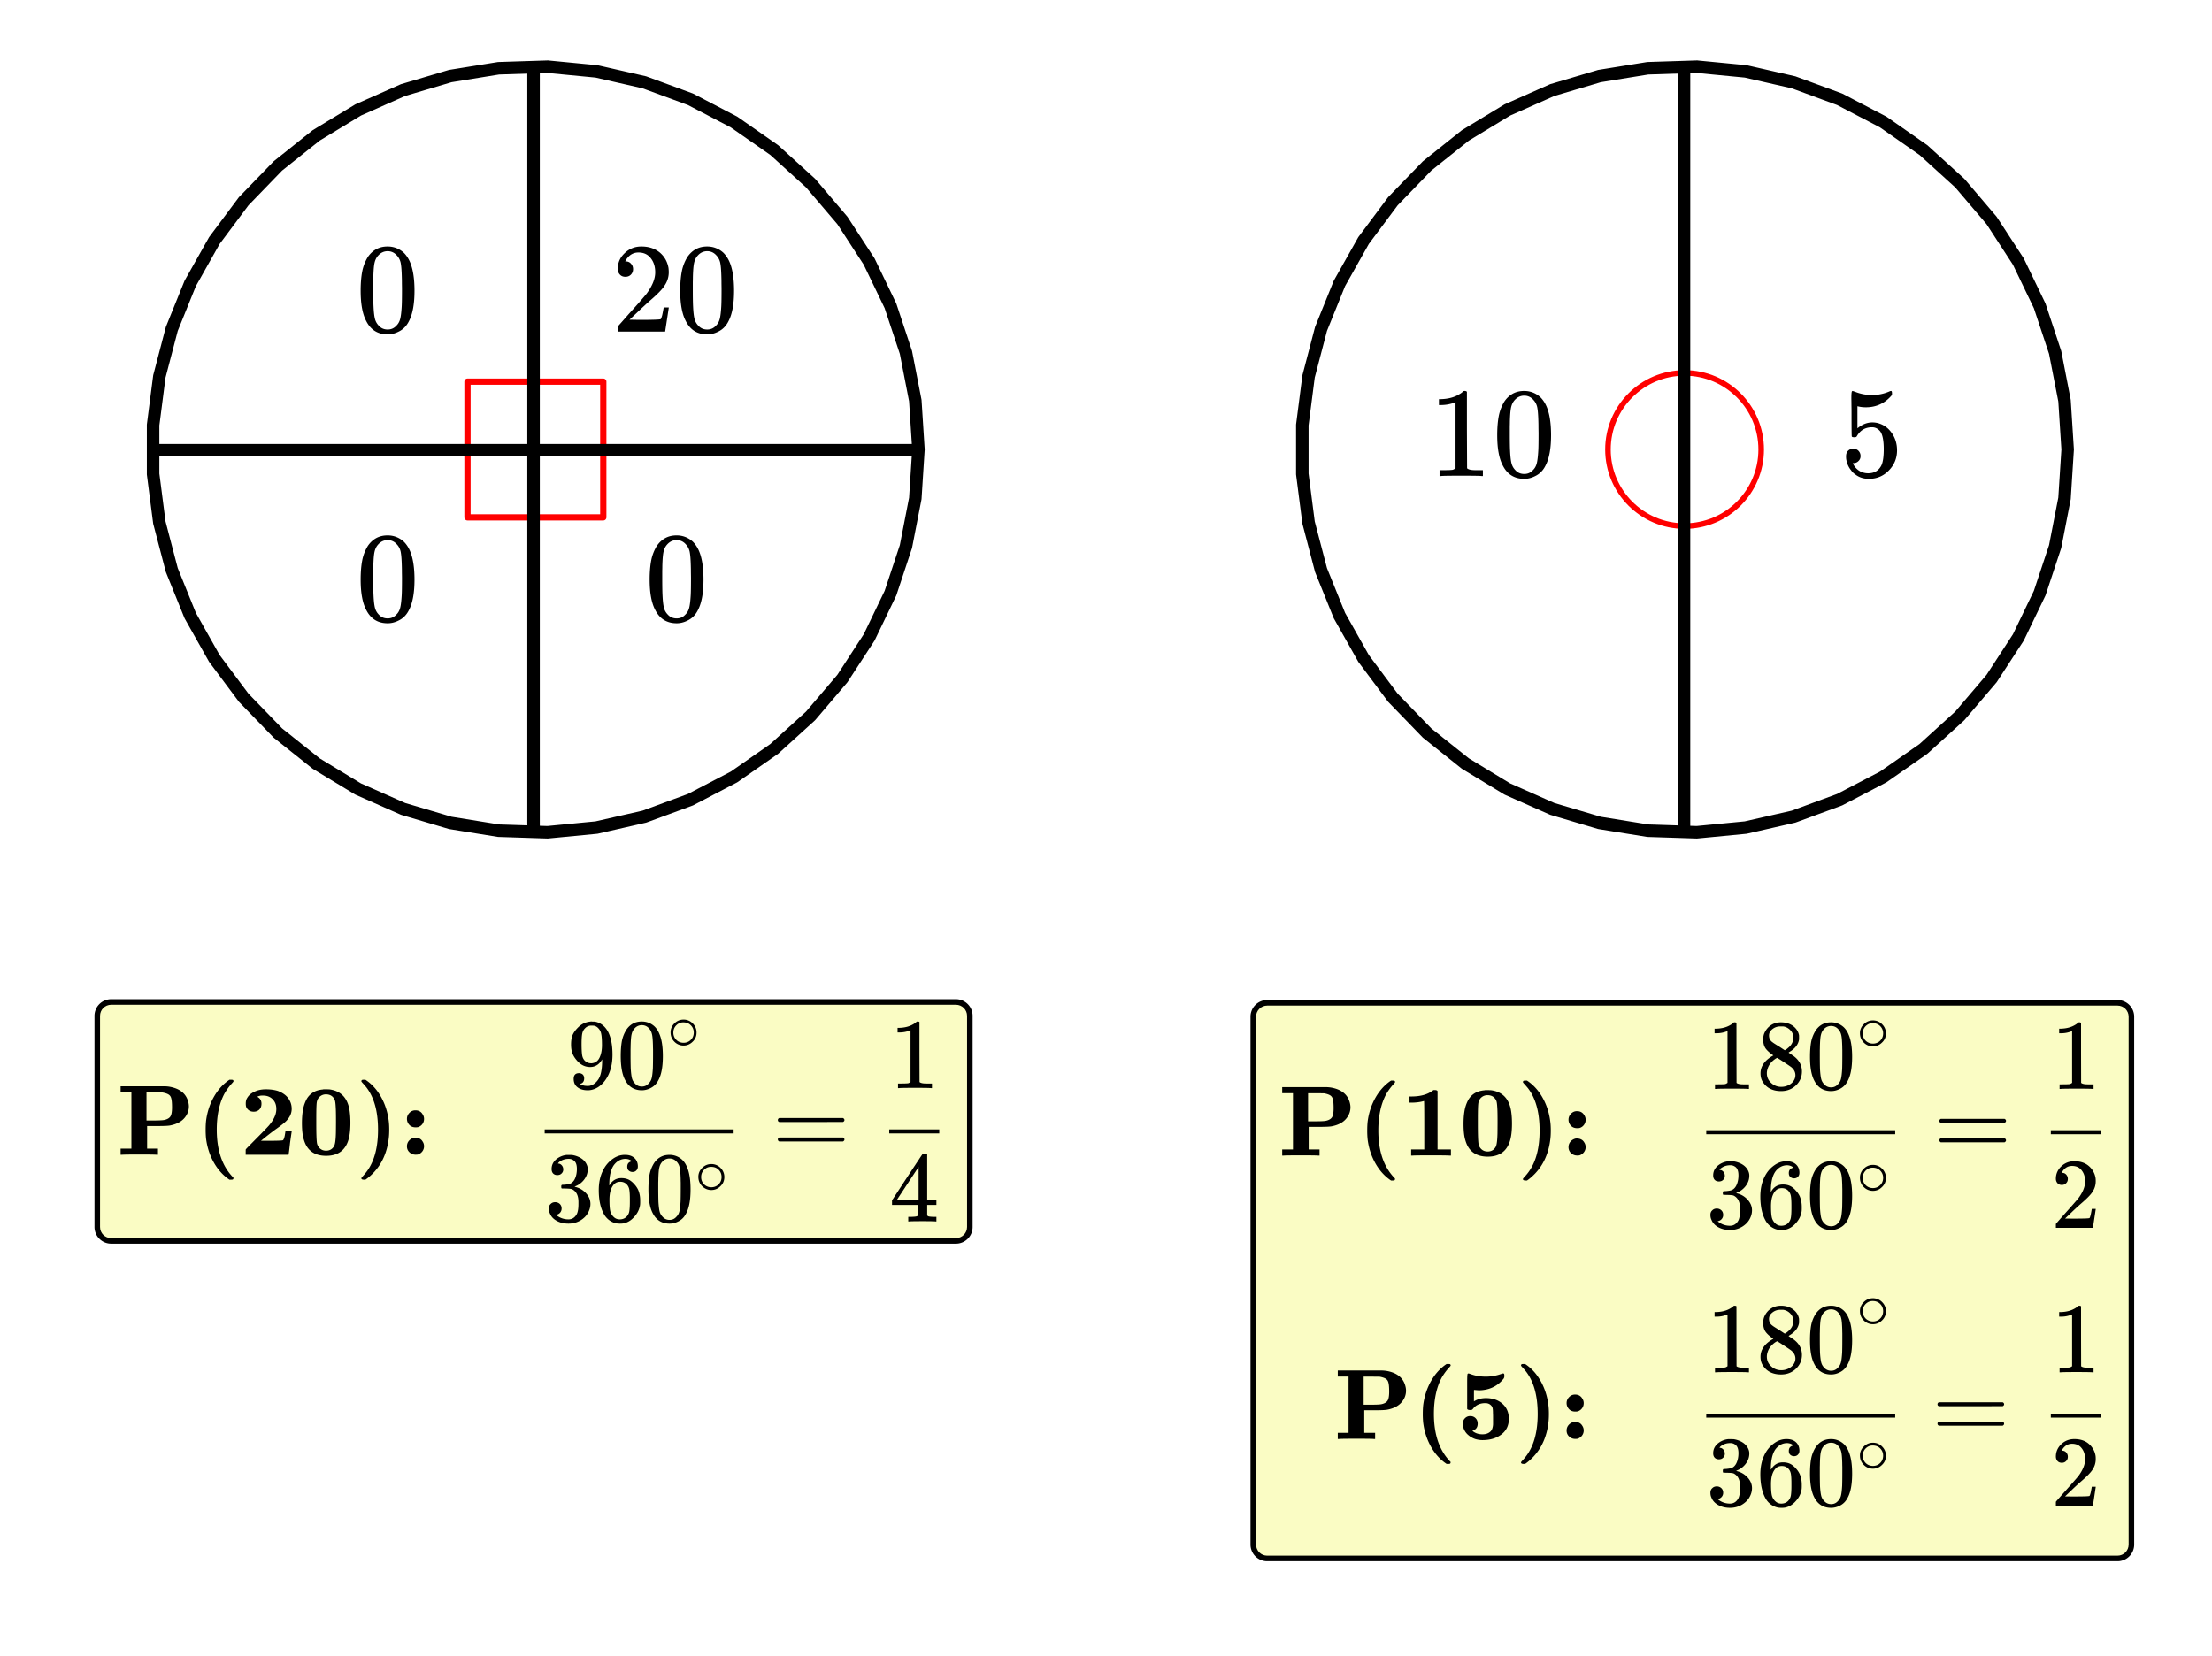 <svg xmlns="http://www.w3.org/2000/svg" width="398.172" height="298.172" viewBox="0 0 398 298"><defs><clipPath id="a"><path d="M98 203h34v1H98zm0 0"/></clipPath><clipPath id="b"><path d="M160 203h9v1h-9zm0 0"/></clipPath><clipPath id="c"><path d="M307 203h34v2h-34zm0 0"/></clipPath><clipPath id="d"><path d="M369 203h9v2h-9zm0 0"/></clipPath><clipPath id="e"><path d="M307 254h34v2h-34zm0 0"/></clipPath><clipPath id="f"><path d="M369 254h9v2h-9zm0 0"/></clipPath></defs><path fill="#fff" d="M0 0h398v298H0z"/><path d="M96.328 68.656h12.219M108.547 68.656v12.215M84.113 80.871V68.656M84.113 68.656h12.215M96.328 93.086H84.113M84.113 93.086V80.87M108.547 80.871v12.215M108.547 93.086H96.328" fill="none" stroke-width="1.125" stroke-linecap="round" stroke-linejoin="round" stroke="red" stroke-miterlimit="10"/><path d="M303.102 67.086c-7.614 0-13.786 6.172-13.786 13.785s6.172 13.785 13.786 13.785M303.102 94.656c7.613 0 13.785-6.172 13.785-13.785s-6.172-13.785-13.785-13.785" fill="none" stroke-linecap="round" stroke-linejoin="round" stroke="red" stroke-miterlimit="10"/><path d="M164.133 80.945l-.567-8.816 1.121-.07-1.101.214-1.691-8.671 1.105-.215-1.066.355-2.786-8.383 1.07-.351-1.015.488-3.832-7.96 1.016-.485-.946.613-4.816-7.402.941-.614-.855.727-5.727-6.723.856-.73-.754.832-6.54-5.938.759-.832-.645.922-7.246-5.05.645-.926-.52 1-7.832-4.086.523-.996-.39 1.054-8.29-3.05.391-1.055-.25 1.094-8.613-1.965.25-1.094-.105 1.117-8.793-.847.11-1.122.034 1.125-8.828.286-.035-1.125.18 1.109-8.72 1.41-.179-1.11.32 1.079-8.468 2.512-.317-1.078.453 1.027-8.074 3.578-.457-1.031.582.965-7.55 4.578-.583-.965.7.883-6.907 5.504-.699-.88.809.782-6.145 6.348-.808-.786.902.676-5.285 7.078-.899-.675.98.554-4.335 7.696-.98-.555 1.042.422-3.312 8.187-1.043-.422 1.086.285-2.238 8.543-1.09-.285 1.117.145-1.129 8.758-1.117-.141h1.125v8.832h-1.125l1.117-.144 1.129 8.757-1.117.145 1.09-.285 2.238 8.543-1.086.285 1.043-.422 3.312 8.187-1.043.422.98-.554 4.337 7.699-.98.55.898-.671 5.285 7.078-.902.672.808-.785 6.145 6.347-.809.782.7-.88 6.906 5.508-.7.88.582-.965 7.551 4.582-.582.96.457-1.03 8.074 3.577-.453 1.028.317-1.078 8.469 2.511-.32 1.078.179-1.109 8.719 1.41-.18 1.11.035-1.125 8.828.285-.035 1.125-.11-1.121 8.794-.848.105 1.121-.25-1.098 8.613-1.964.25 1.093-.39-1.054 8.289-3.051.39 1.058-.523-1 7.832-4.085.52 1-.645-.922 7.246-5.055.645.922-.758-.832 6.539-5.938.754.832-.856-.73 5.727-6.723.855.73-.941-.617 4.816-7.402.946.617-1.016-.488 3.832-7.957 1.016.488-1.07-.355L161.933 98l1.066.355-1.105-.214 1.69-8.672 1.102.215-1.12-.07.566-8.813 1.12.07zm2.242 0l-.563 8.813a1.832 1.832 0 0 1-.019.144v-.004l-1.688 8.672a1.887 1.887 0 0 1-.039.14v-.003l-2.78 8.383a1.424 1.424 0 0 1-.056.137v-.004l-3.832 7.96c-.02.044-.043.083-.07.126l-4.82 7.402a.787.787 0 0 1-.086.113l-5.723 6.727c-.031.035-.066.07-.101.101l-6.54 5.938a.637.637 0 0 1-.113.09l-7.242 5.054c-.039.028-.082.051-.121.075h-.004l-7.828 4.086a.807.807 0 0 1-.133.058l-8.289 3.05a.787.787 0 0 1-.137.04l-8.609 1.965a.859.859 0 0 1-.144.023l-8.79.848a1.03 1.03 0 0 1-.109.008h-.035l-8.828-.285c-.051 0-.098-.008-.145-.012v-.004l-8.719-1.406a.925.925 0 0 1-.14-.035l-8.465-2.512a.818.818 0 0 1-.137-.051l-8.078-3.574a1.265 1.265 0 0 1-.125-.067l-7.554-4.578a1.066 1.066 0 0 1-.118-.082l-6.906-5.508a1.201 1.201 0 0 1-.105-.097l-6.145-6.344c-.031-.035-.062-.07-.094-.11l-5.28-7.077a.799.799 0 0 1-.08-.122l-4.335-7.695a1.946 1.946 0 0 1-.063-.129l-3.312-8.187a.806.806 0 0 1-.047-.137l-2.238-8.543a.908.908 0 0 1-.031-.14l-1.13-8.762a1.696 1.696 0 0 1-.007-.14v-8.833c0-.05.004-.098.008-.144l1.129-8.762c.007-.047.015-.094.027-.14h.004l2.238-8.544a.806.806 0 0 1 .047-.137l3.313-8.187c.019-.043.039-.086.062-.129l4.336-7.695a.799.799 0 0 1 .078-.121l5.281-7.078c.032-.04.063-.075.094-.11l6.145-6.344c.035-.035.07-.066.105-.097l6.906-5.508.117-.082 7.555-4.578c.04-.024.082-.047.125-.067l8.078-3.574c.043-.02.09-.039.133-.05h.004l8.465-2.512a.925.925 0 0 1 .14-.036l8.72-1.406c.046-.008.093-.015.144-.015l8.828-.282c.012 0 .023-.004.035-.004a1.125 1.125 0 1 1-.18.016l.29-.008 8.788.848c.051.004.098.012.145.023l8.61 1.965c.046.012.093.024.136.04l8.29 3.05.132.059 7.828 4.086c.043.023.086.046.125.074l7.242 5.055a.637.637 0 0 1 .114.09l6.539 5.937c.035.031.07.066.101.101l5.723 6.727a.787.787 0 0 1 .086.113l4.82 7.403c.027.043.05.082.07.125v.004l3.832 7.957c.02.042.04.085.055.132l2.781 8.383c.016.043.028.09.04.137l1.687 8.672c.008.047.016.094.02.14l.562 8.817a.425.425 0 0 1 .004.07c0 .024 0 .047-.004.074zm0 0M370.906 80.945l-.566-8.816 1.12-.07-1.105.214-1.687-8.671 1.105-.215-1.066.355-2.785-8.383 1.066-.351-1.011.488-3.832-7.96 1.011-.485-.941.613-4.817-7.402.942-.614-.856.727-5.726-6.723.855-.73-.754.832-6.539-5.938.758-.832-.644.922-7.247-5.05.645-.926-.52 1-7.832-4.086.524-.996-.39 1.054-8.29-3.05.39-1.055-.25 1.094-8.612-1.965.25-1.094-.106 1.117-8.793-.847.11-1.122.035 1.125-8.828.286-.036-1.125.18 1.109-8.719 1.41-.18-1.11.32 1.079-8.468 2.512-.316-1.078.453 1.027-8.074 3.578-.457-1.031.582.965-7.551 4.578-.582-.965.7.883-6.907 5.504-.7-.88.81.782-6.145 6.348-.809-.786.902.676-5.285 7.078-.898-.675.98.554-4.336 7.696-.98-.555 1.043.422-3.313 8.187-1.043-.422 1.086.285-2.238 8.543-1.09-.285 1.117.145-1.129 8.758-1.117-.141h1.125v8.832h-1.125l1.118-.144 1.128 8.757-1.117.145 1.09-.285 2.238 8.543-1.086.285 1.043-.422 3.313 8.187-1.043.422.98-.554 4.336 7.699-.98.55.898-.671 5.285 7.078-.902.672.809-.785 6.144 6.347-.808.782.699-.88 6.906 5.508-.7.88.583-.965 7.55 4.582-.581.96.457-1.03 8.074 3.577-.453 1.028.316-1.078 8.469 2.511-.32 1.078.18-1.109 8.718 1.41-.18 1.11.036-1.125 8.828.285-.036 1.125-.109-1.121 8.793-.848.106 1.121-.25-1.098 8.613-1.964.25 1.093-.39-1.054 8.288-3.051.39 1.058-.523-1 7.832-4.085.52 1-.644-.922 7.246-5.055.644.922-.758-.832 6.54-5.938.753.832-.855-.73 5.726-6.723.856.73-.942-.617 4.817-7.402.941.617-1.011-.488 3.832-7.957 1.011.488-1.066-.355L368.707 98l1.066.355-1.105-.214 1.687-8.672 1.106.215-1.121-.07.566-8.813 1.121.07zm2.242 0l-.562 8.813a1.832 1.832 0 0 1-.02.144v-.004l-1.687 8.672a1.887 1.887 0 0 1-.04.14v-.003l-2.78 8.383a1.424 1.424 0 0 1-.055.137v-.004l-3.832 7.96c-.02.044-.043.083-.07.126l-4.82 7.402a.787.787 0 0 1-.087.113l-5.722 6.727c-.032.035-.067.07-.102.101l-6.539 5.938a.637.637 0 0 1-.113.09l-7.242 5.054c-.04.028-.082.051-.122.075h-.003l-7.829 4.086a.807.807 0 0 1-.132.058l-8.29 3.05a.787.787 0 0 1-.136.04l-8.61 1.965a.859.859 0 0 1-.144.023l-8.79.848c-.038.004-.073.008-.108.008h-.036l-8.828-.285c-.05 0-.097-.008-.144-.012v-.004l-8.72-1.406a.925.925 0 0 1-.14-.035l-8.465-2.512a.818.818 0 0 1-.136-.051l-8.078-3.574a1.265 1.265 0 0 1-.125-.067l-7.555-4.578a1.066 1.066 0 0 1-.117-.082l-6.906-5.508a1.202 1.202 0 0 1-.106-.097l-6.144-6.344a.818.818 0 0 1-.094-.11l-5.281-7.077a.799.799 0 0 1-.079-.122l-4.336-7.695a1.946 1.946 0 0 1-.062-.129l-3.313-8.187a.806.806 0 0 1-.046-.137l-2.239-8.543c-.015-.047-.023-.094-.031-.14l-1.129-8.762c-.004-.047-.008-.094-.008-.14v-8.833c0-.05.004-.098.008-.144l1.129-8.762c.008-.047.016-.094.027-.14h.004l2.239-8.544a.806.806 0 0 1 .046-.137l3.313-8.187c.02-.043.039-.086.062-.129l4.336-7.695a.799.799 0 0 1 .078-.121l5.282-7.078a.818.818 0 0 1 .094-.11l6.144-6.344c.035-.035.07-.066.106-.097l6.906-5.508.117-.082 7.555-4.578c.039-.024.082-.047.125-.067l8.078-3.574c.043-.02.09-.039.133-.05h.003l8.465-2.512a.925.925 0 0 1 .14-.036l8.72-1.406c.047-.008.093-.015.144-.015l8.828-.282c.012 0 .024-.004.036-.004a1.125 1.125 0 1 1-.18.016l.289-.008 8.789.848c.05.004.098.012.144.023l8.61 1.965c.047.012.094.024.137.04l8.289 3.05.132.059 7.829 4.086c.043.023.086.046.125.074l7.242 5.055a.637.637 0 0 1 .113.09l6.54 5.937c.034.031.07.066.1.101l5.723 6.727a.787.787 0 0 1 .086.113l4.82 7.403c.028.043.051.082.07.125v.004l3.833 7.957c.02.042.039.085.055.132l2.78 8.383c.016.043.028.09.04.137l1.687 8.672c.008.047.016.094.02.14l.562 8.817a.425.425 0 0 1 .004.07c0 .024 0 .047-.004.074zm0 0"/><path d="M97.125 12v138h-2.25V12zm0 0"/><path d="M27 79.875h138v2.25H27zm0 0M304.125 12v138h-2.25V12zm0 0M112.531 49.79c.406 0 .75-.142 1-.407.25-.266.375-.594.375-.985 0-.359-.11-.687-.36-.953a1.15 1.15 0 0 0-.921-.422c-.078 0-.125 0-.125-.015 0-.016.031-.063.078-.14.063-.11.11-.204.14-.25.548-.798 1.266-1.204 2.157-1.204.953 0 1.688.344 2.219 1.031.531.672.797 1.516.797 2.532 0 1.171-.516 2.453-1.547 3.843-.469.594-1.547 1.828-3.219 3.672-1.266 1.453-1.922 2.172-1.922 2.188-.031.047-.047.218-.047.53v.438h8.531v-.062l.641-4.219v-.062h-.922v.062c-.156.875-.265 1.406-.328 1.563-.094.312-.156.468-.219.484-.156.078-1.437.125-3.843.125l-1.75-.031 1.359-1.281c.984-.938 1.75-1.641 2.297-2.125 1.297-1.11 2.172-2 2.594-2.641.546-.781.812-1.61.812-2.5 0-.234-.016-.484-.047-.766-.203-1.14-.734-2.078-1.594-2.797-.874-.703-1.968-1.062-3.28-1.062-1.173 0-2.173.39-3 1.187-.844.782-1.25 1.735-1.25 2.829 0 .406.109.734.359 1.015.25.281.578.422 1.015.422zm0 0M123.703 46.195a7.787 7.787 0 0 0-1.016 2.563c-.187.937-.296 2.11-.296 3.531 0 2.375.328 4.188 1 5.453.812 1.61 2.093 2.406 3.859 2.406.656 0 1.313-.156 1.953-.484.828-.39 1.453-1.031 1.89-1.922.657-1.265.985-3.078.985-5.453 0-2.219-.281-3.969-.844-5.234-.297-.657-.656-1.172-1.062-1.578a4.25 4.25 0 0 0-2.953-1.141c-1.485 0-2.656.625-3.516 1.86zm5.172-.28c.344.358.578.78.703 1.296.11.5.188 1.375.219 2.625 0 .078.016.39.016.89s.015.922.015 1.266c0 1.469-.016 2.5-.047 3.078-.062 1.078-.156 1.844-.281 2.313-.125.469-.344.875-.688 1.203-.421.469-.937.687-1.562.687-.64 0-1.172-.218-1.594-.687a2.646 2.646 0 0 1-.687-1.203c-.125-.469-.219-1.235-.266-2.313-.031-.578-.047-1.61-.047-3.078v-1.265c.016-.5.016-.813.016-.891.031-1.25.11-2.125.234-2.625.125-.516.344-.938.688-1.297.453-.484 1.015-.734 1.656-.734.64 0 1.188.25 1.625.734zm0 0M66.203 46.195a7.787 7.787 0 0 0-1.016 2.563c-.187.937-.296 2.11-.296 3.531 0 2.375.328 4.188 1 5.453.812 1.61 2.093 2.406 3.859 2.406.656 0 1.313-.156 1.953-.484.828-.39 1.453-1.031 1.89-1.922.657-1.265.985-3.078.985-5.453 0-2.219-.281-3.969-.844-5.234-.296-.657-.656-1.172-1.062-1.578a4.25 4.25 0 0 0-2.953-1.141c-1.485 0-2.656.625-3.516 1.86zm5.172-.28c.344.358.578.78.703 1.296.11.5.188 1.375.219 2.625 0 .078.016.39.016.89s.015.922.015 1.266c0 1.469-.016 2.5-.047 3.078-.062 1.078-.156 1.844-.281 2.313-.125.469-.344.875-.688 1.203-.421.469-.937.687-1.562.687-.64 0-1.172-.218-1.594-.687a2.646 2.646 0 0 1-.687-1.203c-.125-.469-.219-1.235-.266-2.313-.031-.578-.047-1.61-.047-3.078v-1.265c.016-.5.016-.813.016-.891.031-1.25.11-2.125.234-2.625.125-.516.344-.938.688-1.297.453-.484 1.015-.734 1.656-.734.64 0 1.188.25 1.625.734zm0 0M66.203 98.195a7.787 7.787 0 0 0-1.016 2.563c-.187.937-.296 2.11-.296 3.531 0 2.375.328 4.188 1 5.453.812 1.61 2.093 2.406 3.859 2.406.656 0 1.313-.156 1.953-.484.828-.39 1.453-1.031 1.89-1.922.657-1.265.985-3.078.985-5.453 0-2.219-.281-3.969-.844-5.234-.296-.657-.656-1.172-1.062-1.578a4.25 4.25 0 0 0-2.953-1.141c-1.485 0-2.656.625-3.516 1.86zm5.172-.28c.344.358.578.78.703 1.296.11.5.188 1.375.219 2.625 0 .078.016.39.016.89s.015.922.015 1.266c0 1.469-.016 2.5-.047 3.078-.062 1.078-.156 1.844-.281 2.313-.125.469-.344.875-.688 1.203-.421.469-.937.687-1.562.687-.64 0-1.172-.218-1.594-.687a2.646 2.646 0 0 1-.687-1.203c-.125-.469-.219-1.235-.266-2.313-.031-.578-.047-1.61-.047-3.078v-1.265c.016-.5.016-.813.016-.891.031-1.25.11-2.125.234-2.625.125-.516.344-.938.688-1.297.453-.484 1.015-.734 1.656-.734.64 0 1.188.25 1.625.734zm0 0M118.203 98.195a7.787 7.787 0 0 0-1.016 2.563c-.187.937-.296 2.11-.296 3.531 0 2.375.328 4.188 1 5.453.812 1.61 2.093 2.406 3.859 2.406.656 0 1.313-.156 1.953-.484.828-.39 1.453-1.031 1.89-1.922.657-1.265.985-3.078.985-5.453 0-2.219-.281-3.969-.844-5.234-.296-.657-.656-1.172-1.062-1.578a4.25 4.25 0 0 0-2.953-1.141c-1.485 0-2.656.625-3.516 1.86zm5.172-.28c.344.358.578.78.703 1.296.11.5.188 1.375.219 2.625 0 .078.016.39.016.89s.015.922.015 1.266c0 1.469-.016 2.5-.047 3.078-.062 1.078-.156 1.844-.281 2.313-.125.469-.344.875-.688 1.203-.421.469-.937.687-1.562.687-.64 0-1.172-.218-1.594-.687a2.646 2.646 0 0 1-.687-1.203c-.125-.469-.219-1.235-.266-2.313-.031-.578-.047-1.61-.047-3.078v-1.265c.016-.5.016-.813.016-.891.031-1.25.11-2.125.234-2.625.125-.516.344-.938.688-1.297.453-.484 1.015-.734 1.656-.734.64 0 1.188.25 1.625.734zm0 0M266.563 85.648h.25v-1.062h-1.344c-.766 0-1.266-.11-1.5-.344l-.031-6.89v-6.875a.545.545 0 0 0-.391-.141c-.14 0-.235.016-.266.062a3.178 3.178 0 0 1-.719.532c-.859.53-1.921.828-3.218.875h-.438v1.062h.438a7.06 7.06 0 0 0 2.375-.437c.094-.047.14-.078.172-.078v11.89c-.235.172-.422.266-.547.281-.266.047-.828.063-1.719.063h-.61v1.062h.282c.265-.046 1.469-.062 3.61-.062 2.187 0 3.406.016 3.656.062zm0 0M270.703 72.195a7.787 7.787 0 0 0-1.015 2.563c-.188.937-.297 2.11-.297 3.531 0 2.375.328 4.188 1 5.453.812 1.61 2.093 2.406 3.859 2.406.656 0 1.313-.156 1.953-.484.828-.39 1.453-1.031 1.89-1.922.657-1.265.985-3.078.985-5.453 0-2.219-.281-3.969-.844-5.234-.296-.657-.656-1.172-1.062-1.578a4.25 4.25 0 0 0-2.953-1.141c-1.485 0-2.656.625-3.516 1.86zm5.172-.28c.344.358.578.78.703 1.296.11.5.188 1.375.219 2.625 0 .078.015.39.015.89s.016.922.016 1.266c0 1.469-.015 2.5-.047 3.078-.062 1.078-.156 1.844-.281 2.313-.125.469-.344.875-.688 1.203-.421.469-.937.687-1.562.687-.64 0-1.172-.218-1.594-.687a2.646 2.646 0 0 1-.687-1.203c-.125-.469-.219-1.235-.266-2.313-.031-.578-.047-1.61-.047-3.078v-1.265c.016-.5.016-.813.016-.891.031-1.25.11-2.125.234-2.625.125-.516.344-.938.688-1.297.453-.484 1.015-.734 1.656-.734.64 0 1.188.25 1.625.734zm0 0M333.453 80.727c-.375 0-.687.125-.937.375-.25.234-.36.578-.36 1v.218c.016.11.016.172.016.22.125.812.422 1.5.875 2.046.219.328.469.578.765.766.672.53 1.485.796 2.454.796 1.421 0 2.625-.5 3.593-1.515.985-1 1.47-2.219 1.47-3.61 0-1.203-.329-2.265-.985-3.171-.64-.907-1.485-1.485-2.516-1.75a4.22 4.22 0 0 0-.937-.11c-.922 0-1.829.344-2.688 1.063v-3.97l.219.048c.39.094.812.14 1.297.14 1.89 0 3.469-.734 4.703-2.218v-.313c0-.265-.063-.406-.172-.406a.758.758 0 0 0-.313.094 7.875 7.875 0 0 1-3.125.64 8.26 8.26 0 0 1-3.046-.593l-.422-.141c-.031 0-.063.016-.094.047-.094 0-.14.422-.14 1.281 0 .172.015.578.015 1.203.016.625.016 1.172.016 1.625 0 2.625.015 3.969.046 4.031.032.094.172.141.438.141.172 0 .281-.016.328-.047.063-.015.11-.078.172-.187.61-1.047 1.516-1.563 2.719-1.563.578 0 1.062.25 1.469.75.406.563.625 1.625.625 3.203 0 1.39-.157 2.375-.438 2.938-.484.922-1.266 1.39-2.344 1.39a3.016 3.016 0 0 1-1.687-.484c-.469-.328-.828-.734-1.047-1.219l-.078-.125h.156c.328 0 .625-.11.875-.36.266-.25.39-.546.39-.905 0-.375-.124-.688-.374-.953a1.272 1.272 0 0 0-.938-.375zm0 0"/><path d="M20 179.8h152a3 3 0 0 1 3 3v38a3 3 0 0 1-3 3H20a3 3 0 0 1-3-3v-38a3 3 0 0 1 3-3zm1 2h150c1.105 0 2 .895 2 2v36c0 1.106-.895 2-2 2H21c-1.105 0-2-.894-2-2v-36c0-1.105.895-2 2-2zm0 0" fill-rule="evenodd"/><path d="M20 180.8h152c1.105 0 2 .895 2 2v38c0 1.106-.895 2-2 2H20c-1.105 0-2-.894-2-2v-38c0-1.105.895-2 2-2zm0 0" fill-rule="evenodd" fill="#fafcc4"/><path d="M28.203 207.8c-.238-.03-1.285-.046-3.14-.046-1.856 0-2.903.016-3.141.047h-.219v-1.11h1.938v-10.125h-1.938v-1.093h7.766c.426 0 .824.035 1.187.109 1.668.332 2.715 1.148 3.14 2.453.126.383.188.738.188 1.063 0 .644-.187 1.238-.562 1.78-.582.864-1.543 1.415-2.875 1.657-.363.063-1.152.094-2.36.094H26.47v4.062h1.953v1.11zm1.063-11.202c-.094-.012-.61-.016-1.547-.016h-1.36v5.047h1.344c1.02 0 1.668-.04 1.938-.11.55-.136.91-.374 1.078-.718.156-.305.234-.82.234-1.547 0-.73-.043-1.246-.125-1.547-.074-.344-.238-.594-.492-.75-.254-.156-.613-.277-1.07-.36zm0 0M37.078 201.66c.207-1.574.68-3.008 1.414-4.297.735-1.293 1.664-2.312 2.79-3.062h.265c.2 0 .312.008.344.031.082.05.125.125.125.219 0 .07-.09.195-.266.375a10.295 10.295 0 0 0-1.36 1.86c-.925 1.726-1.39 3.898-1.39 6.515 0 3.738 1 6.613 3 8.625v.094c0 .113-.043.19-.125.234-.031.02-.14.031-.328.031h-.266c-1.125-.75-2.054-1.773-2.789-3.062-.734-1.293-1.207-2.727-1.414-4.297a15.398 15.398 0 0 1-.078-1.64c0-.618.027-1.157.078-1.626zm0 0M47.047 198.613c0 .446-.129.797-.39 1.055-.262.254-.598.383-1.016.383-.575 0-1-.242-1.282-.719-.093-.18-.14-.422-.14-.734 0-.438.09-.782.265-1.032.262-.46.692-.832 1.297-1.117.606-.289 1.285-.43 2.047-.43.844 0 1.59.102 2.234.313.72.29 1.266.656 1.641 1.094.52.613.781 1.316.781 2.11 0 .8-.343 1.546-1.03 2.234-.325.32-.876.757-1.657 1.312-.332.227-.953.695-1.86 1.406l-.984.797h1.156c1.7 0 2.625-.031 2.782-.094.113-.043.23-.32.343-.828 0-.023.012-.101.04-.242.027-.14.046-.273.062-.39l.023-.18h1.125v.078c-.011.031-.109.707-.297 2.031-.144 1.32-.234 2.008-.265 2.063v.078h-7.719v-.453c0-.313.004-.485.016-.516.02-.043.324-.36.914-.953.59-.594 1.222-1.238 1.906-1.93a42.576 42.576 0 0 0 1.32-1.383c.575-.668.97-1.32 1.188-1.953.113-.343.172-.699.172-1.062 0-.711-.219-1.29-.657-1.735-.437-.449-1.015-.671-1.734-.671-.23 0-.379.003-.453.015-.363.082-.547.149-.547.203.031.032.078.067.14.11.387.25.579.629.579 1.14zm0 0M58.313 196.02h.25c.449 0 .722.007.828.03 2.125.321 3.312 1.727 3.562 4.22.063.52.094 1.109.094 1.765 0 1.707-.215 2.985-.64 3.828-.677 1.414-1.919 2.125-3.72 2.125-2.136 0-3.48-.984-4.03-2.953-.22-.7-.329-1.672-.329-2.922 0-.875.059-1.648.172-2.32a6.443 6.443 0 0 1 .586-1.836 3.33 3.33 0 0 1 1.156-1.32c.496-.328 1.106-.524 1.836-.586a.602.602 0 0 1 .234-.031zm1.921 1.921c-.3-.68-.832-1.015-1.593-1.015-.47 0-.875.172-1.22.515-.237.258-.386.594-.437 1-.05.407-.078 1.36-.078 2.86v.906c0 1.82.043 2.988.125 3.5.074.383.254.707.547.969.293.258.656.39 1.094.39.644 0 1.125-.277 1.437-.828.188-.312.297-1.125.328-2.437l.008-.805c.004-.445.008-.816.008-1.117 0-1.336-.016-2.203-.047-2.61-.031-.68-.09-1.12-.172-1.328zm0 0M65.484 212.285c-.312 0-.468-.09-.468-.265 0-.055.082-.168.25-.344.355-.387.644-.746.875-1.078 1.25-1.793 1.875-4.23 1.875-7.313 0-3.281-.707-5.836-2.125-7.656a17.646 17.646 0 0 0-.625-.719c-.168-.18-.25-.293-.25-.344 0-.105.05-.187.156-.25h.031a.403.403 0 0 0 .078-.007c.02-.008.051-.008.094-.008h.375c1.125.738 2.055 1.758 2.79 3.054.733 1.297 1.198 2.73 1.397 4.305.063.469.094 1.008.094 1.625 0 .625-.031 1.172-.094 1.64-.3 2.458-1.207 4.49-2.718 6.095-.512.53-1 .953-1.469 1.265zm0 0M73.633 202.402a1.549 1.549 0 0 1-.414-1.07c0-.406.148-.766.445-1.07.297-.309.652-.461 1.07-.461.606 0 1.047.25 1.329.75.156.238.234.504.234.797 0 .343-.098.648-.297.922-.2.27-.465.457-.797.562a2.49 2.49 0 0 1-.437.031c-.48 0-.856-.156-1.133-.46zm-.414 3.868c0-.375.117-.704.351-.977.235-.277.535-.461.899-.555.043-.011.12-.015.234-.015.637 0 1.09.242 1.36.734.156.238.234.508.234.813a1.5 1.5 0 0 1-.297.906c-.2.27-.465.46-.797.578-.105.02-.25.031-.437.031-.375 0-.704-.117-.985-.344-.375-.293-.562-.683-.562-1.171zm0 0M139.953 201.55c0 .188.094.298.281.36h5.72l5.733-.015c.172-.094.25-.204.25-.344 0-.156-.093-.281-.265-.36h-11.469c-.172.079-.25.204-.25.36zm0 3.5c0 .157.078.266.25.36h11.469c.172-.094.266-.203.266-.36 0-.046-.016-.093-.032-.14a.254.254 0 0 0-.047-.094c-.015-.015-.047-.03-.093-.062-.047-.031-.063-.063-.078-.063h-11.454c-.187.047-.28.172-.28.36zm0 0M100.281 211.457c.313 0 .578-.094.766-.297a.944.944 0 0 0 .297-.719c0-.265-.078-.5-.235-.703-.171-.203-.359-.328-.609-.343-.047-.016-.094-.032-.125-.032l.063-.078c.03-.047.078-.094.14-.156.063-.047.11-.094.156-.11.454-.328.985-.484 1.594-.484.313 0 .594.078.844.25.422.266.625.781.625 1.563 0 .734-.14 1.359-.406 1.875-.282.53-.688.828-1.22.89-.359.063-.702.094-1.03.094-.032 0-.063.016-.094.063-.047.03-.063.125-.063.265 0 .156.016.25.047.281l.047.047.75.016c.563.016.922.047 1.11.125.765.39 1.14 1.14 1.14 2.281v.36c0 .828-.094 1.421-.297 1.828-.344.625-.844.953-1.5.953a3.368 3.368 0 0 1-2.234-.813l.125-.031a1.115 1.115 0 0 0 .875-1.125c0-.328-.11-.594-.328-.812a1.184 1.184 0 0 0-.828-.313c-.313 0-.579.094-.797.313-.235.203-.344.484-.344.812 0 .344.063.64.188.89.218.563.624 1.016 1.234 1.344.625.344 1.328.5 2.11.5.812 0 1.53-.203 2.187-.593.656-.407 1.125-.907 1.422-1.532.218-.453.343-.921.343-1.421 0-.704-.265-1.329-.765-1.891a3.803 3.803 0 0 0-1.844-1.14 1.201 1.201 0 0 1-.188-.063c-.062-.016-.062-.031 0-.047a3.69 3.69 0 0 0 1.641-1.203c.438-.563.672-1.188.672-1.906 0-.204-.031-.36-.063-.485-.203-.719-.703-1.297-1.5-1.687a4.456 4.456 0 0 0-1.203-.375c-.109-.016-.375-.016-.796-.016h-.266a3.503 3.503 0 0 0-1.875.813c-.531.468-.797 1.03-.797 1.718 0 .328.078.594.266.797.187.203.453.297.765.297zm0 0M113.703 208.973c-.562.109-.844.422-.844.968 0 .297.079.532.25.688a.98.98 0 0 0 .704.266c.28 0 .515-.094.687-.282.172-.172.266-.422.266-.718 0-.641-.22-1.157-.641-1.532-.422-.375-.984-.547-1.688-.547-.75 0-1.453.22-2.109.672-.812.547-1.453 1.297-1.906 2.282-.453.968-.688 2.093-.688 3.39 0 1.906.36 3.422 1.063 4.547.531.781 1.25 1.266 2.125 1.438.187.03.39.046.625.046.281 0 .516-.015.719-.062.625-.14 1.203-.469 1.718-1.016.61-.625.97-1.281 1.125-2 .063-.234.079-.5.079-.765v-.328c0-.704-.126-1.344-.376-1.922a3.952 3.952 0 0 0-.703-1.016 3.592 3.592 0 0 0-.859-.734c-.422-.235-.906-.344-1.453-.344-.844 0-1.516.36-2 1.078l-.14.234-.032-.062c0-1.656.281-2.86.86-3.64.562-.72 1.265-1.079 2.093-1.079.484.031.86.188 1.125.438zm-.797 4.328c.188.25.297.547.344.906.047.344.078.86.078 1.547v.578c0 .656-.031 1.156-.078 1.5-.047.36-.156.656-.344.906-.328.453-.797.688-1.406.688-.39 0-.734-.125-1.016-.375a2.158 2.158 0 0 1-.625-.922c-.14-.406-.203-1.156-.203-2.219 0-1.312.281-2.25.875-2.844.281-.28.64-.406 1.078-.406.532 0 .97.203 1.297.64zm0 0M117.703 209.27a6.062 6.062 0 0 0-.812 2c-.141.734-.22 1.656-.22 2.765 0 1.86.25 3.281.766 4.266.641 1.265 1.657 1.89 3.032 1.89.515 0 1.031-.125 1.531-.375.656-.312 1.14-.812 1.484-1.515.516-.985.766-2.406.766-4.266 0-1.734-.219-3.11-.672-4.094a3.638 3.638 0 0 0-.828-1.234 3.316 3.316 0 0 0-2.297-.89c-1.172 0-2.078.484-2.75 1.453zm4.047-.22c.266.282.438.61.531 1.016.11.391.156 1.079.188 2.047 0 .078 0 .313.015.703v.985c0 1.156-.015 1.953-.03 2.422-.048.828-.126 1.437-.22 1.797a2.016 2.016 0 0 1-.546.953c-.313.359-.72.547-1.22.547s-.921-.188-1.234-.547a2.016 2.016 0 0 1-.546-.953c-.094-.36-.172-.97-.22-1.797a76.225 76.225 0 0 1-.03-2.422v-.985c.015-.39.015-.625.015-.703.031-.968.078-1.656.188-2.047.093-.406.265-.734.53-1.015a1.7 1.7 0 0 1 1.298-.578c.5 0 .937.187 1.281.578zm0 0M130.328 211.816a2.24 2.24 0 0 0-.656-1.625 2.266 2.266 0 0 0-1.688-.718c-.656 0-1.218.25-1.671.718a2.17 2.17 0 0 0-.657 1.594c0 .64.219 1.188.656 1.64a2.266 2.266 0 0 0 1.688.72c.625 0 1.172-.235 1.625-.688.469-.437.703-1 .703-1.64zm-1.281-1.53c.516.374.781.89.781 1.515 0 .64-.266 1.156-.781 1.531a1.826 1.826 0 0 1-1.047.313 1.84 1.84 0 0 1-1.063-.313 1.807 1.807 0 0 1-.78-1.531c0-.625.265-1.14.78-1.516.313-.219.641-.312 1-.312.422 0 .797.093 1.11.312zm0 0"/><g clip-path="url(#a)"><path d="M98 203.238h7187.5v.719H98zm0 0h7187.5v.719H98zm0 0"/></g><path d="M105.11 194.066c0-.296-.079-.53-.25-.703a1 1 0 0 0-.688-.25c-.625 0-.953.344-.953 1.016s.234 1.187.703 1.531c.453.36 1.062.531 1.828.531.64 0 1.266-.187 1.86-.562.593-.375 1.093-.906 1.515-1.578.719-1.156 1.078-2.578 1.078-4.266 0-1.672-.25-3.015-.766-4.062-.546-1.032-1.312-1.641-2.28-1.86-.11-.031-.282-.031-.532-.031-.031 0-.078 0-.125-.016h-.219l-.047.016c-.875.078-1.609.438-2.234 1.063-.453.453-.781.906-.969 1.343-.187.453-.281 1.016-.281 1.719 0 .625.078 1.14.234 1.547.141.406.391.828.75 1.25.672.828 1.485 1.25 2.438 1.25.89 0 1.578-.406 2.078-1.219l.094-.156v.125c0 1.656-.235 2.828-.703 3.5-.407.594-.891.969-1.47 1.11-.077.03-.234.046-.468.046-.406 0-.75-.062-1.016-.187a1.074 1.074 0 0 1-.203-.094c-.078-.063-.125-.094-.125-.11l.079-.015a.758.758 0 0 0 .484-.297c.125-.172.187-.375.187-.64zm1.828-9.484c.296.078.562.25.796.531.235.266.375.578.438.922.094.422.14 1.094.14 2.031 0 .875-.14 1.641-.437 2.25-.297.625-.766.954-1.406 1.016h-.078c-.454 0-.829-.14-1.125-.422-.297-.281-.47-.656-.532-1.11-.062-.468-.093-1.124-.093-1.937 0-.89.046-1.515.125-1.89.078-.36.234-.672.5-.938a1.534 1.534 0 0 1 1.156-.484c.219 0 .39.015.516.031zm0 0M112.719 185.27a6.062 6.062 0 0 0-.813 2c-.14.734-.219 1.656-.219 2.765 0 1.86.25 3.281.766 4.266.64 1.265 1.656 1.89 3.031 1.89.516 0 1.032-.125 1.532-.375.656-.312 1.14-.812 1.484-1.515.516-.985.766-2.406.766-4.266 0-1.734-.22-3.11-.672-4.094a3.638 3.638 0 0 0-.828-1.234 3.316 3.316 0 0 0-2.297-.89c-1.172 0-2.078.484-2.75 1.453zm4.047-.22c.265.282.437.61.53 1.016.11.391.157 1.079.188 2.047 0 .078 0 .313.016.703v.985c0 1.156-.016 1.953-.031 2.422-.047.828-.125 1.437-.219 1.797a2.016 2.016 0 0 1-.547.953c-.312.359-.719.547-1.219.547-.5 0-.921-.188-1.234-.547a2.016 2.016 0 0 1-.547-.953c-.094-.36-.172-.97-.219-1.797a76.225 76.225 0 0 1-.03-2.422v-.985c.015-.39.015-.625.015-.703.031-.968.078-1.656.187-2.047.094-.406.266-.734.531-1.015a1.7 1.7 0 0 1 1.297-.578c.5 0 .938.187 1.282.578zm0 0M125.328 185.816a2.24 2.24 0 0 0-.656-1.625 2.266 2.266 0 0 0-1.688-.718c-.656 0-1.218.25-1.671.718a2.17 2.17 0 0 0-.657 1.594c0 .64.219 1.188.656 1.64a2.266 2.266 0 0 0 1.688.72c.625 0 1.172-.235 1.625-.688.469-.437.703-1 .703-1.64zm-1.281-1.53c.516.374.781.89.781 1.515 0 .64-.266 1.156-.781 1.531a1.826 1.826 0 0 1-1.047.313 1.84 1.84 0 0 1-1.063-.313 1.807 1.807 0 0 1-.78-1.531c0-.625.265-1.14.78-1.516.313-.219.641-.312 1-.312.422 0 .797.093 1.11.312zm0 0M168.313 219.8h.171v-.827h-.53c-.579-.016-.923-.063-1.017-.141a.417.417 0 0 1-.109-.219V216.832h1.656v-.828h-1.656v-8.281l-.11-.11h-.327c-.235 0-.36.016-.375.032-.032.015-.953 1.406-2.797 4.203l-2.719 4.156v.828h4.672v.89c0 .626-.016.954-.016.985-.062.094-.125.156-.219.172-.125.047-.437.078-.953.094h-.562v.828h.156c.172-.031.984-.047 2.422-.047 1.375 0 2.156.016 2.313.047zm-3.032-3.796h-1.984l-1.969-.016 3.953-6zm0 0"/><g clip-path="url(#b)"><path d="M160 203.238h7187.5v.719H160zm0 0h7187.5v.719H160zm0 0"/></g><path d="M167.484 195.8h.203v-.827h-1.062c-.594 0-.984-.094-1.172-.266l-.016-5.406v-5.39a.496.496 0 0 0-.312-.095c-.11 0-.188.016-.203.047a2.646 2.646 0 0 1-.563.422c-.672.406-1.515.64-2.515.672h-.344v.828h.344c.672 0 1.297-.125 1.844-.344a.653.653 0 0 1 .14-.046v9.312c-.187.125-.328.203-.422.219-.203.031-.656.047-1.36.047h-.468v.828h.219c.203-.031 1.156-.047 2.828-.047 1.703 0 2.656.016 2.86.047zm0 0"/><path d="M228 179.95h153a3 3 0 0 1 3 3v95a3 3 0 0 1-3 3H228a3 3 0 0 1-3-3v-95a3 3 0 0 1 3-3zm1 2h151c1.105 0 2 .894 2 2v93c0 1.105-.895 2-2 2H229c-1.105 0-2-.895-2-2v-93c0-1.106.895-2 2-2zm0 0" fill-rule="evenodd"/><path d="M228 180.95h153c1.105 0 2 .894 2 2v95c0 1.105-.895 2-2 2H228c-1.105 0-2-.895-2-2v-95c0-1.106.895-2 2-2zm0 0" fill-rule="evenodd" fill="#fafcc4"/><path d="M237.203 207.95c-.238-.032-1.285-.048-3.14-.048-1.856 0-2.903.016-3.141.047h-.219v-1.11h1.938v-10.124h-1.938v-1.094h7.766c.426 0 .824.04 1.187.11 1.668.335 2.715 1.152 3.14 2.453.126.386.188.742.188 1.062 0 .649-.187 1.242-.562 1.781-.582.868-1.543 1.418-2.875 1.657-.363.062-1.152.093-2.36.093h-1.718v4.063h1.953v1.11zm1.063-11.204c-.094-.008-.61-.016-1.547-.016h-1.36v5.047h1.344c1.02 0 1.668-.035 1.938-.109.55-.133.91-.375 1.078-.719.156-.3.234-.816.234-1.547 0-.726-.043-1.242-.125-1.547-.074-.343-.238-.593-.492-.75-.254-.156-.613-.273-1.07-.359zm0 0M246.078 201.809c.207-1.57.68-3.004 1.414-4.297.735-1.29 1.664-2.313 2.79-3.063h.265c.2 0 .312.012.344.031.082.055.125.125.125.22 0 .073-.09.198-.266.374a10.433 10.433 0 0 0-1.36 1.86c-.925 1.73-1.39 3.902-1.39 6.515 0 3.742 1 6.617 3 8.625v.094c0 .117-.043.195-.125.234-.031.024-.14.032-.328.032h-.266c-1.125-.75-2.054-1.77-2.789-3.063-.734-1.289-1.207-2.723-1.414-4.297a15.398 15.398 0 0 1-.078-1.64c0-.614.027-1.157.078-1.625zm0 0M260.828 207.95c-.262-.032-1.379-.048-3.36-.048-1.98 0-3.09.016-3.327.047h-.235v-1.11h2.36v-4.359c0-2.906-.016-4.359-.047-4.359-.668.2-1.434.297-2.297.297h-.313v-1.11h.313c1.613 0 2.879-.335 3.797-1.015l.203-.14h.25c.27 0 .433.07.484.202v10.485h2.406v1.11zm0 0M267.313 196.168h.25c.449 0 .722.012.828.031 2.125.324 3.312 1.73 3.562 4.219.063.523.094 1.11.094 1.766 0 1.71-.215 2.984-.64 3.828-.677 1.418-1.919 2.125-3.72 2.125-2.136 0-3.48-.985-4.03-2.953-.22-.696-.329-1.672-.329-2.922 0-.875.059-1.649.172-2.32a6.483 6.483 0 0 1 .586-1.837c.277-.55.66-.992 1.156-1.32.496-.328 1.106-.523 1.836-.586a.687.687 0 0 1 .235-.031zm1.921 1.922c-.3-.676-.832-1.016-1.593-1.016-.47 0-.875.172-1.22.516-.237.262-.386.594-.437 1-.05.406-.078 1.36-.078 2.86v.905c0 1.825.043 2.993.125 3.5.074.387.254.711.547.97.293.26.656.39 1.094.39.644 0 1.125-.274 1.437-.828.188-.313.297-1.125.329-2.438l.007-.804c.004-.442.008-.813.008-1.118 0-1.332-.015-2.203-.047-2.609-.031-.676-.09-1.117-.172-1.328zm0 0M274.484 212.434c-.312 0-.468-.086-.468-.266 0-.05.082-.164.25-.344.355-.383.644-.742.875-1.078 1.25-1.789 1.875-4.226 1.875-7.312 0-3.282-.707-5.832-2.125-7.657-.282-.332-.489-.57-.625-.718-.168-.176-.25-.29-.25-.344 0-.102.05-.188.156-.25h.031c.031 0 .059 0 .078-.008a.49.49 0 0 1 .094-.008h.375c1.125.742 2.055 1.758 2.79 3.055.733 1.297 1.198 2.734 1.397 4.305.063.468.094 1.011.094 1.625 0 .625-.031 1.171-.094 1.64-.3 2.461-1.207 4.492-2.718 6.094-.512.531-1 .953-1.469 1.266zm0 0M282.633 202.55a1.542 1.542 0 0 1-.414-1.07c0-.406.148-.761.445-1.07.297-.305.652-.46 1.07-.46.606 0 1.047.25 1.329.75.156.241.234.507.234.796 0 .344-.098.652-.297.922-.2.273-.465.46-.797.562-.105.024-.25.032-.437.032-.48 0-.856-.153-1.133-.461zm-.414 3.868c0-.375.117-.7.351-.977.235-.273.535-.46.899-.554.043-.008.12-.016.234-.016.637 0 1.09.246 1.36.734.156.243.234.512.234.813 0 .336-.098.637-.297.906-.2.274-.465.465-.797.578-.105.024-.25.032-.437.032-.375 0-.704-.114-.985-.344-.375-.29-.562-.68-.562-1.172zm0 0M348.953 201.7c0 .187.094.296.281.359h5.72l5.733-.016c.172-.094.25-.203.25-.344 0-.156-.093-.281-.265-.36h-11.469c-.172.079-.25.204-.25.36zm0 3.5c0 .155.078.265.25.359h11.469c.172-.094.265-.204.265-.36 0-.047-.015-.094-.03-.14a.254.254 0 0 0-.048-.094c-.015-.016-.046-.031-.093-.063-.047-.03-.063-.062-.079-.062h-11.453c-.187.047-.28.172-.28.36zm0 0M309.281 212.605c.313 0 .578-.093.766-.296a.944.944 0 0 0 .297-.72c0-.265-.078-.5-.235-.702-.171-.203-.359-.328-.609-.344-.047-.016-.094-.031-.125-.031l.063-.078c.03-.047.078-.094.14-.157.063-.047.11-.093.156-.109.454-.328.985-.484 1.594-.484.313 0 .594.078.844.25.422.265.625.78.625 1.562 0 .734-.14 1.36-.406 1.875-.282.531-.688.828-1.22.89-.358.063-.702.094-1.03.094-.032 0-.063.016-.094.063-.047.031-.063.125-.063.266 0 .156.016.25.047.28l.047.048.75.015c.563.016.922.047 1.11.125.765.391 1.14 1.141 1.14 2.282v.359c0 .828-.094 1.422-.297 1.828-.344.625-.844.953-1.5.953a3.368 3.368 0 0 1-2.234-.812l.125-.032a1.115 1.115 0 0 0 .875-1.125c0-.328-.11-.593-.328-.812a1.184 1.184 0 0 0-.828-.313c-.313 0-.579.094-.797.313-.235.203-.344.484-.344.812 0 .344.063.641.188.891.218.563.625 1.016 1.234 1.344.625.344 1.328.5 2.11.5.812 0 1.53-.203 2.187-.594.656-.406 1.125-.906 1.422-1.531.218-.453.343-.922.343-1.422 0-.703-.265-1.328-.765-1.89a3.803 3.803 0 0 0-1.844-1.141 1.201 1.201 0 0 1-.188-.063c-.062-.015-.062-.031 0-.047a3.69 3.69 0 0 0 1.641-1.203c.438-.562.672-1.187.672-1.906 0-.203-.031-.36-.063-.484-.203-.72-.703-1.297-1.5-1.688a4.456 4.456 0 0 0-1.203-.375c-.109-.016-.375-.016-.796-.016h-.266a3.503 3.503 0 0 0-1.875.813c-.531.469-.797 1.031-.797 1.719 0 .328.078.593.266.797.187.203.453.296.765.296zm0 0M322.703 210.121c-.562.11-.844.422-.844.969 0 .297.079.531.25.687a.98.98 0 0 0 .704.266c.28 0 .515-.094.687-.281.172-.172.266-.422.266-.719 0-.64-.22-1.156-.641-1.531-.422-.375-.984-.547-1.688-.547-.75 0-1.453.219-2.109.672-.812.547-1.453 1.297-1.906 2.281-.453.969-.688 2.094-.688 3.39 0 1.907.36 3.422 1.063 4.547.531.782 1.25 1.266 2.125 1.438.187.031.39.047.625.047.281 0 .515-.016.719-.063.625-.14 1.203-.468 1.718-1.015.61-.625.97-1.282 1.125-2 .063-.235.079-.5.079-.766v-.328c0-.703-.125-1.344-.375-1.922a3.952 3.952 0 0 0-.704-1.016 3.592 3.592 0 0 0-.859-.734c-.422-.234-.906-.344-1.453-.344-.844 0-1.516.36-2 1.078l-.14.235-.032-.063c0-1.656.281-2.859.86-3.64.562-.719 1.265-1.078 2.093-1.078.485.03.86.187 1.125.437zm-.797 4.328c.188.25.297.547.344.906.047.344.078.86.078 1.547v.578c0 .657-.031 1.157-.078 1.5-.047.36-.156.657-.344.907-.328.453-.797.687-1.406.687-.39 0-.734-.125-1.016-.375a2.158 2.158 0 0 1-.625-.922c-.14-.406-.203-1.156-.203-2.218 0-1.313.281-2.25.875-2.844.281-.281.64-.406 1.078-.406.532 0 .97.203 1.297.64zm0 0M326.703 210.418a6.062 6.062 0 0 0-.812 2c-.141.734-.22 1.656-.22 2.766 0 1.859.25 3.28.767 4.265.64 1.266 1.656 1.89 3.03 1.89.516 0 1.032-.124 1.532-.374.656-.313 1.14-.813 1.484-1.516.516-.984.766-2.406.766-4.265 0-1.735-.219-3.11-.672-4.094a3.638 3.638 0 0 0-.828-1.235 3.316 3.316 0 0 0-2.297-.89c-1.172 0-2.078.484-2.75 1.453zm4.047-.219c.266.281.438.61.531 1.016.11.39.156 1.078.188 2.047 0 .078 0 .312.015.703v.984c0 1.156-.015 1.953-.03 2.422-.048.828-.126 1.438-.22 1.797a2.016 2.016 0 0 1-.546.953c-.313.36-.72.547-1.22.547s-.921-.188-1.234-.547a2.016 2.016 0 0 1-.546-.953c-.094-.36-.172-.969-.22-1.797a76.225 76.225 0 0 1-.03-2.422v-.984c.015-.39.015-.625.015-.703.031-.969.078-1.657.188-2.047.093-.406.265-.735.53-1.016a1.7 1.7 0 0 1 1.298-.578c.5 0 .937.188 1.281.578zm0 0M339.328 211.965a2.24 2.24 0 0 0-.656-1.625 2.266 2.266 0 0 0-1.688-.719c-.656 0-1.218.25-1.671.719a2.17 2.17 0 0 0-.657 1.594c0 .64.219 1.187.656 1.64a2.266 2.266 0 0 0 1.688.719c.625 0 1.172-.234 1.625-.688.469-.437.703-1 .703-1.64zm-1.281-1.531c.515.375.781.89.781 1.515 0 .64-.265 1.156-.781 1.531a1.826 1.826 0 0 1-1.047.313 1.84 1.84 0 0 1-1.063-.313 1.807 1.807 0 0 1-.78-1.53c0-.626.265-1.141.78-1.516.313-.22.641-.313 1-.313.422 0 .797.094 1.11.313zm0 0"/><g clip-path="url(#c)"><path d="M307 203.387h7187.5v.718H307zm0 0h7187.5v.718H307zm0 0"/></g><path d="M314.484 195.95h.204v-.829h-1.063c-.594 0-.984-.094-1.172-.266l-.015-5.406v-5.39a.496.496 0 0 0-.313-.094c-.11 0-.188.015-.203.047a2.646 2.646 0 0 1-.563.422c-.671.406-1.515.64-2.515.671h-.344v.829h.344c.672 0 1.297-.125 1.844-.344a.653.653 0 0 1 .14-.047v9.312c-.187.125-.328.204-.422.22-.203.03-.656.046-1.36.046h-.468v.828h.219c.203-.031 1.156-.047 2.828-.047 1.703 0 2.656.016 2.86.047zm0 0M319.078 189.918c-1.547.86-2.312 1.937-2.312 3.234 0 .625.14 1.141.437 1.578.703 1.079 1.781 1.61 3.266 1.61 1.062 0 1.953-.344 2.672-1.031.718-.688 1.078-1.516 1.078-2.5 0-1.063-.453-1.954-1.36-2.672-.015-.032-.375-.266-1.046-.719l.218-.156c.922-.563 1.469-1.25 1.64-2.047.032-.094.032-.281.032-.531 0-.22 0-.36-.015-.438-.141-.672-.516-1.219-1.11-1.656-.61-.422-1.312-.625-2.125-.625-.656 0-1.25.156-1.765.484-.5.328-.891.766-1.157 1.313-.187.343-.281.781-.281 1.297 0 .687.156 1.234.469 1.656.328.422.781.812 1.36 1.203zm3.594-3.203c0 .734-.328 1.375-.985 1.89a1.458 1.458 0 0 1-.312.235c-.156.094-.234.14-.234.156l-1.047-.687c-.719-.438-1.094-.688-1.156-.75-.438-.297-.641-.704-.641-1.22 0-.39.14-.718.437-1 .438-.421.97-.64 1.61-.64.312 0 .515 0 .594.016.484.094.89.328 1.218.687.344.36.516.797.516 1.313zm-4.766 6.406c0-.266.047-.547.156-.86.235-.718.735-1.312 1.485-1.796l.219-.11.14.079c.11.078.266.171.469.296.188.125.375.25.547.36.89.594 1.39.922 1.484 1.031.422.39.64.844.64 1.36 0 .343-.108.687-.312 1a2.25 2.25 0 0 1-.906.78 2.935 2.935 0 0 1-1.344.313 2.58 2.58 0 0 1-1.796-.703c-.516-.453-.782-1.047-.782-1.75zm0 0M326.703 185.418a6.062 6.062 0 0 0-.812 2c-.141.734-.22 1.656-.22 2.766 0 1.859.25 3.28.767 4.265.64 1.266 1.656 1.89 3.03 1.89.516 0 1.032-.124 1.532-.374.656-.313 1.14-.813 1.484-1.516.516-.984.766-2.406.766-4.265 0-1.735-.219-3.11-.672-4.094a3.638 3.638 0 0 0-.828-1.235 3.316 3.316 0 0 0-2.297-.89c-1.172 0-2.078.484-2.75 1.453zm4.047-.219c.266.281.438.61.531 1.016.11.39.156 1.078.188 2.047 0 .078 0 .312.015.703v.984c0 1.156-.015 1.953-.03 2.422-.048.828-.126 1.438-.22 1.797a2.016 2.016 0 0 1-.546.953c-.313.36-.72.547-1.22.547s-.921-.188-1.234-.547a2.016 2.016 0 0 1-.546-.953c-.094-.36-.172-.969-.22-1.797a76.225 76.225 0 0 1-.03-2.422v-.984c.015-.39.015-.625.015-.703.031-.969.078-1.657.188-2.047.093-.406.265-.735.53-1.016a1.7 1.7 0 0 1 1.298-.578c.5 0 .937.188 1.281.578zm0 0M339.328 185.965a2.24 2.24 0 0 0-.656-1.625 2.266 2.266 0 0 0-1.688-.719c-.656 0-1.218.25-1.671.719a2.17 2.17 0 0 0-.657 1.594c0 .64.219 1.187.656 1.64a2.266 2.266 0 0 0 1.688.719c.625 0 1.172-.234 1.625-.688.469-.437.703-1 .703-1.64zm-1.281-1.531c.515.375.781.89.781 1.515 0 .64-.265 1.156-.781 1.531a1.826 1.826 0 0 1-1.047.313 1.84 1.84 0 0 1-1.063-.313 1.807 1.807 0 0 1-.78-1.53c0-.626.265-1.141.78-1.516.313-.22.641-.313 1-.313.422 0 .797.094 1.11.313zm0 0M370.984 213.23c.329 0 .579-.109.782-.328.203-.203.296-.453.296-.75a1.13 1.13 0 0 0-.28-.765.907.907 0 0 0-.735-.328c-.047 0-.078 0-.078-.016s.015-.047.047-.11c.046-.078.078-.14.109-.187.438-.625 1-.937 1.688-.937.75 0 1.328.265 1.734.796.422.532.625 1.204.625 1.985 0 .922-.39 1.922-1.203 3.015-.375.47-1.219 1.422-2.516 2.875-1 1.125-1.5 1.704-1.515 1.72-.032.03-.032.171-.032.405v.344h6.672v-.047l.5-3.297v-.062h-.719v.062c-.109.672-.203 1.094-.25 1.22-.062.234-.125.359-.171.374-.125.063-1.125.094-3.016.094l-1.36-.016 1.063-1.015a46.51 46.51 0 0 1 1.797-1.657c1.015-.875 1.703-1.562 2.031-2.062.422-.61.625-1.266.625-1.969 0-.172 0-.375-.031-.594a3.58 3.58 0 0 0-1.25-2.187c-.672-.563-1.531-.828-2.563-.828-.921 0-1.703.297-2.359.922-.64.61-.969 1.36-.969 2.218 0 .313.094.579.281.797.188.22.454.328.797.328zm0 0"/><g clip-path="url(#d)"><path d="M369 203.387h7187.5v.718H369zm0 0h7187.5v.718H369zm0 0"/></g><path d="M376.484 195.95h.204v-.829h-1.063c-.594 0-.984-.094-1.172-.266l-.015-5.406v-5.39a.496.496 0 0 0-.313-.094c-.11 0-.188.015-.203.047a2.646 2.646 0 0 1-.563.422c-.671.406-1.515.64-2.515.671h-.344v.829h.344c.672 0 1.297-.125 1.844-.344a.653.653 0 0 1 .14-.047v9.312c-.187.125-.328.204-.422.22-.203.03-.656.046-1.36.046h-.468v.828h.219c.203-.031 1.156-.047 2.828-.047 1.703 0 2.656.016 2.86.047zm0 0M247.203 258.95c-.238-.032-1.285-.048-3.14-.048-1.856 0-2.903.016-3.141.047h-.219v-1.11h1.938v-10.124h-1.938v-1.094h7.766c.426 0 .824.04 1.187.11 1.668.335 2.715 1.152 3.14 2.453.126.386.188.742.188 1.062 0 .649-.187 1.242-.562 1.781-.582.868-1.543 1.418-2.875 1.657-.363.062-1.152.093-2.36.093h-1.718v4.063h1.953v1.11zm1.063-11.204c-.094-.008-.61-.016-1.547-.016h-1.36v5.047h1.344c1.02 0 1.668-.035 1.938-.109.55-.133.91-.375 1.078-.719.156-.3.234-.816.234-1.547 0-.726-.043-1.242-.125-1.547-.074-.343-.238-.593-.492-.75-.254-.156-.613-.273-1.07-.359zm0 0M256.078 252.809c.207-1.57.68-3.004 1.414-4.297.735-1.29 1.664-2.313 2.79-3.063h.265c.2 0 .312.012.344.031.082.055.125.125.125.22 0 .073-.09.198-.266.374a10.433 10.433 0 0 0-1.36 1.86c-.925 1.73-1.39 3.902-1.39 6.515 0 3.742 1 6.617 3 8.625v.094c0 .117-.043.195-.125.234-.031.024-.14.032-.328.032h-.266c-1.125-.75-2.054-1.77-2.789-3.063-.734-1.289-1.207-2.723-1.414-4.297a15.398 15.398 0 0 1-.078-1.64c0-.614.027-1.157.078-1.625zm0 0M264.531 254.824c.395 0 .719.13.969.383.25.258.375.582.375.977 0 .648-.3 1.07-.906 1.265-.043.024-.031.055.031.094.469.375 1.047.562 1.734.562.625 0 1.121-.18 1.485-.546.144-.157.254-.36.32-.61s.102-.484.102-.71v-1.055c0-.438-.004-.723-.016-.86 0-.469-.027-.793-.078-.976-.05-.18-.152-.34-.297-.477-.262-.25-.594-.375-1-.375-.957 0-1.691.336-2.203 1-.082.106-.152.172-.211.195-.059.028-.168.04-.336.04-.281 0-.453-.067-.516-.204v-4.749c0-1.008.032-1.532.094-1.563.012-.008.02-.016.031-.016a.272.272 0 0 1 .11-.047c.043 0 .152.032.328.094.855.324 1.781.484 2.781.484.95 0 1.89-.164 2.828-.5a.857.857 0 0 1 .281-.078c.106 0 .168.036.196.102.027.07.039.191.039.367 0 .2-.05.367-.156.5-.926 1.137-2.106 1.805-3.532 2a4.912 4.912 0 0 1-1.351.031 5.557 5.557 0 0 0-.414-.03c-.012 0-.016.343-.016 1.03v1.032l.031-.016a.198.198 0 0 1 .079-.063l.078-.03c.562-.321 1.218-.485 1.968-.485 1.207 0 2.2.34 2.97 1.015.769.68 1.155 1.586 1.155 2.72 0 1.187-.449 2.124-1.343 2.804-.895.683-2.032 1.023-3.407 1.023-.375 0-.78-.054-1.218-.172a3.685 3.685 0 0 1-1.336-.742 2.748 2.748 0 0 1-.82-1.164 2.855 2.855 0 0 1-.157-.89c0-.383.129-.707.383-.97.254-.257.57-.39.945-.39zm0 0M274.14 263.434c-.312 0-.468-.086-.468-.266 0-.05.082-.164.25-.344.355-.383.644-.742.875-1.078 1.25-1.789 1.875-4.226 1.875-7.312 0-3.282-.707-5.832-2.125-7.657-.281-.332-.488-.57-.625-.718-.168-.176-.25-.29-.25-.344 0-.102.05-.188.156-.25h.031c.032 0 .059 0 .079-.008a.49.49 0 0 1 .093-.008h.375c1.125.742 2.055 1.758 2.79 3.055.734 1.297 1.199 2.734 1.398 4.305.062.468.094 1.011.094 1.625 0 .625-.032 1.171-.094 1.64-.301 2.461-1.207 4.492-2.719 6.094-.512.531-1 .953-1.469 1.266zm0 0M282.29 253.55a1.542 1.542 0 0 1-.415-1.07c0-.406.148-.761.445-1.07.297-.305.653-.46 1.07-.46.606 0 1.048.25 1.329.75.156.241.234.507.234.796 0 .344-.098.652-.297.922-.199.273-.465.46-.797.562-.105.024-.25.032-.437.032-.48 0-.856-.153-1.133-.461zm-.415 3.868c0-.375.117-.7.352-.977.234-.273.535-.46.898-.554.043-.008.121-.016.234-.016.637 0 1.09.246 1.36.734.156.243.234.512.234.813 0 .336-.098.637-.297.906-.199.274-.465.465-.797.578-.105.024-.25.032-.437.032-.375 0-.703-.114-.985-.344-.375-.29-.562-.68-.562-1.172zm0 0M348.61 252.7c0 .187.093.296.28.359h5.72l5.734-.016c.172-.094.25-.203.25-.344 0-.156-.094-.281-.266-.36H348.86c-.171.079-.25.204-.25.36zm0 3.5c0 .155.077.265.25.359h11.468c.172-.094.266-.204.266-.36 0-.047-.016-.094-.031-.14a.254.254 0 0 0-.047-.094c-.016-.016-.047-.031-.094-.063-.047-.03-.063-.062-.078-.062H348.89c-.188.047-.282.172-.282.36zm0 0M309.281 262.605c.313 0 .578-.093.766-.296a.944.944 0 0 0 .297-.72c0-.265-.078-.5-.235-.702-.171-.203-.359-.328-.609-.344-.047-.016-.094-.031-.125-.031l.063-.078c.03-.047.078-.094.14-.157.063-.047.11-.093.156-.109.454-.328.985-.484 1.594-.484.313 0 .594.078.844.25.422.265.625.78.625 1.562 0 .734-.14 1.36-.406 1.875-.282.531-.688.828-1.22.89-.358.063-.702.094-1.03.094-.032 0-.063.016-.094.063-.047.031-.063.125-.063.266 0 .156.016.25.047.28l.047.048.75.015c.563.016.922.047 1.11.125.765.391 1.14 1.141 1.14 2.282v.359c0 .828-.094 1.422-.297 1.828-.344.625-.844.953-1.5.953a3.368 3.368 0 0 1-2.234-.812l.125-.032a1.115 1.115 0 0 0 .875-1.125c0-.328-.11-.593-.328-.812a1.184 1.184 0 0 0-.828-.313c-.313 0-.579.094-.797.313-.235.203-.344.484-.344.812 0 .344.063.641.188.891.218.563.625 1.016 1.234 1.344.625.344 1.328.5 2.11.5.812 0 1.53-.203 2.187-.594.656-.406 1.125-.906 1.422-1.531.218-.453.343-.922.343-1.422 0-.703-.265-1.328-.765-1.89a3.803 3.803 0 0 0-1.844-1.141 1.201 1.201 0 0 1-.188-.063c-.062-.015-.062-.031 0-.047a3.69 3.69 0 0 0 1.641-1.203c.438-.562.672-1.187.672-1.906 0-.203-.031-.36-.063-.484-.203-.72-.703-1.297-1.5-1.688a4.456 4.456 0 0 0-1.203-.375c-.109-.016-.375-.016-.796-.016h-.266a3.503 3.503 0 0 0-1.875.813c-.531.469-.797 1.031-.797 1.719 0 .328.078.593.266.797.187.203.453.296.765.296zm0 0M322.703 260.121c-.562.11-.844.422-.844.969 0 .297.079.531.25.687a.98.98 0 0 0 .704.266c.28 0 .515-.094.687-.281.172-.172.266-.422.266-.719 0-.64-.22-1.156-.641-1.531-.422-.375-.984-.547-1.688-.547-.75 0-1.453.219-2.109.672-.812.547-1.453 1.297-1.906 2.281-.453.969-.688 2.094-.688 3.39 0 1.907.36 3.422 1.063 4.547.531.782 1.25 1.266 2.125 1.438.187.031.39.047.625.047.281 0 .515-.016.719-.063.625-.14 1.203-.468 1.718-1.015.61-.625.97-1.282 1.125-2 .063-.235.079-.5.079-.766v-.328c0-.703-.125-1.344-.375-1.922a3.952 3.952 0 0 0-.704-1.016 3.592 3.592 0 0 0-.859-.734c-.422-.234-.906-.344-1.453-.344-.844 0-1.516.36-2 1.078l-.14.235-.032-.063c0-1.656.281-2.859.86-3.64.562-.719 1.265-1.078 2.093-1.078.485.03.86.187 1.125.437zm-.797 4.328c.188.25.297.547.344.906.047.344.078.86.078 1.547v.578c0 .657-.031 1.157-.078 1.5-.047.36-.156.657-.344.907-.328.453-.797.687-1.406.687-.39 0-.734-.125-1.016-.375a2.158 2.158 0 0 1-.625-.922c-.14-.406-.203-1.156-.203-2.218 0-1.313.281-2.25.875-2.844.281-.281.64-.406 1.078-.406.532 0 .97.203 1.297.64zm0 0M326.703 260.418a6.062 6.062 0 0 0-.812 2c-.141.734-.22 1.656-.22 2.766 0 1.859.25 3.28.767 4.265.64 1.266 1.656 1.89 3.03 1.89.516 0 1.032-.124 1.532-.374.656-.313 1.14-.813 1.484-1.516.516-.984.766-2.406.766-4.265 0-1.735-.219-3.11-.672-4.094a3.638 3.638 0 0 0-.828-1.235 3.316 3.316 0 0 0-2.297-.89c-1.172 0-2.078.484-2.75 1.453zm4.047-.219c.266.281.438.61.531 1.016.11.39.156 1.078.188 2.047 0 .078 0 .312.015.703v.984c0 1.156-.015 1.953-.03 2.422-.048.828-.126 1.438-.22 1.797a2.016 2.016 0 0 1-.546.953c-.313.36-.72.547-1.22.547s-.921-.188-1.234-.547a2.016 2.016 0 0 1-.546-.953c-.094-.36-.172-.969-.22-1.797a76.225 76.225 0 0 1-.03-2.422v-.984c.015-.39.015-.625.015-.703.031-.969.078-1.657.188-2.047.093-.406.265-.735.53-1.016a1.7 1.7 0 0 1 1.298-.578c.5 0 .937.188 1.281.578zm0 0M339.328 261.965a2.24 2.24 0 0 0-.656-1.625 2.266 2.266 0 0 0-1.688-.719c-.656 0-1.218.25-1.671.719a2.17 2.17 0 0 0-.657 1.594c0 .64.219 1.187.656 1.64a2.266 2.266 0 0 0 1.688.719c.625 0 1.172-.234 1.625-.688.469-.437.703-1 .703-1.64zm-1.281-1.531c.515.375.781.89.781 1.515 0 .64-.265 1.156-.781 1.531a1.826 1.826 0 0 1-1.047.313 1.84 1.84 0 0 1-1.063-.313 1.807 1.807 0 0 1-.78-1.53c0-.626.265-1.141.78-1.516.313-.22.641-.313 1-.313.422 0 .797.094 1.11.313zm0 0"/><g clip-path="url(#e)"><path d="M307 254.387h7187.5v.718H307zm0 0h7187.5v.718H307zm0 0"/></g><path d="M314.484 246.95h.204v-.829h-1.063c-.594 0-.984-.094-1.172-.266l-.015-5.406v-5.39a.496.496 0 0 0-.313-.094c-.11 0-.188.015-.203.047a2.646 2.646 0 0 1-.563.422c-.671.406-1.515.64-2.515.671h-.344v.829h.344c.672 0 1.297-.125 1.844-.344a.653.653 0 0 1 .14-.047v9.312c-.187.125-.328.204-.422.22-.203.03-.656.046-1.36.046h-.468v.828h.219c.203-.031 1.156-.047 2.828-.047 1.703 0 2.656.016 2.86.047zm0 0M319.078 240.918c-1.547.86-2.312 1.937-2.312 3.234 0 .625.14 1.141.437 1.578.703 1.079 1.781 1.61 3.266 1.61 1.062 0 1.953-.344 2.672-1.031.718-.688 1.078-1.516 1.078-2.5 0-1.063-.453-1.954-1.36-2.672-.015-.032-.375-.266-1.046-.719l.218-.156c.922-.563 1.469-1.25 1.64-2.047.032-.094.032-.281.032-.531 0-.22 0-.36-.015-.438-.141-.672-.516-1.219-1.11-1.656-.61-.422-1.312-.625-2.125-.625-.656 0-1.25.156-1.765.484-.5.328-.891.766-1.157 1.313-.187.343-.281.781-.281 1.297 0 .687.156 1.234.469 1.656.328.422.781.812 1.36 1.203zm3.594-3.203c0 .734-.328 1.375-.985 1.89a1.458 1.458 0 0 1-.312.235c-.156.094-.234.14-.234.156l-1.047-.687c-.719-.438-1.094-.688-1.156-.75-.438-.297-.641-.704-.641-1.22 0-.39.14-.718.437-1 .438-.421.97-.64 1.61-.64.312 0 .515 0 .594.016.484.094.89.328 1.218.687.344.36.516.797.516 1.313zm-4.766 6.406c0-.266.047-.547.156-.86.235-.718.735-1.312 1.485-1.796l.219-.11.14.079c.11.078.266.171.469.296.188.125.375.25.547.36.89.594 1.39.922 1.484 1.031.422.39.64.844.64 1.36 0 .343-.108.687-.312 1a2.25 2.25 0 0 1-.906.78 2.935 2.935 0 0 1-1.344.313 2.58 2.58 0 0 1-1.796-.703c-.516-.453-.782-1.047-.782-1.75zm0 0M326.703 236.418a6.062 6.062 0 0 0-.812 2c-.141.734-.22 1.656-.22 2.766 0 1.859.25 3.28.767 4.265.64 1.266 1.656 1.89 3.03 1.89.516 0 1.032-.124 1.532-.374.656-.313 1.14-.813 1.484-1.516.516-.984.766-2.406.766-4.265 0-1.735-.219-3.11-.672-4.094a3.638 3.638 0 0 0-.828-1.235 3.316 3.316 0 0 0-2.297-.89c-1.172 0-2.078.484-2.75 1.453zm4.047-.219c.266.281.438.61.531 1.016.11.39.156 1.078.188 2.047 0 .078 0 .312.015.703v.984c0 1.156-.015 1.953-.03 2.422-.048.828-.126 1.438-.22 1.797a2.016 2.016 0 0 1-.546.953c-.313.36-.72.547-1.22.547s-.921-.188-1.234-.547a2.016 2.016 0 0 1-.546-.953c-.094-.36-.172-.969-.22-1.797a76.225 76.225 0 0 1-.03-2.422v-.984c.015-.39.015-.625.015-.703.031-.969.078-1.657.188-2.047.093-.406.265-.735.53-1.016a1.7 1.7 0 0 1 1.298-.578c.5 0 .937.188 1.281.578zm0 0M339.328 235.965a2.24 2.24 0 0 0-.656-1.625 2.266 2.266 0 0 0-1.688-.719c-.656 0-1.218.25-1.671.719a2.17 2.17 0 0 0-.657 1.594c0 .64.219 1.187.656 1.64a2.266 2.266 0 0 0 1.688.719c.625 0 1.172-.234 1.625-.688.469-.437.703-1 .703-1.64zm-1.281-1.531c.515.375.781.89.781 1.515 0 .64-.265 1.156-.781 1.531a1.826 1.826 0 0 1-1.047.313 1.84 1.84 0 0 1-1.063-.313 1.807 1.807 0 0 1-.78-1.53c0-.626.265-1.141.78-1.516.313-.22.641-.313 1-.313.422 0 .797.094 1.11.313zm0 0M370.984 263.23c.329 0 .579-.109.782-.328.203-.203.296-.453.296-.75a1.13 1.13 0 0 0-.28-.765.907.907 0 0 0-.735-.328c-.047 0-.078 0-.078-.016s.015-.047.047-.11c.046-.078.078-.14.109-.187.438-.625 1-.937 1.688-.937.75 0 1.328.265 1.734.796.422.532.625 1.204.625 1.985 0 .922-.39 1.922-1.203 3.015-.375.47-1.219 1.422-2.516 2.875-1 1.125-1.5 1.704-1.515 1.72-.032.03-.032.171-.032.405v.344h6.672v-.047l.5-3.297v-.062h-.719v.062c-.109.672-.203 1.094-.25 1.22-.062.234-.125.359-.171.374-.125.063-1.125.094-3.016.094l-1.36-.016 1.063-1.015a46.51 46.51 0 0 1 1.797-1.657c1.015-.875 1.703-1.562 2.031-2.062.422-.61.625-1.266.625-1.969 0-.172 0-.375-.031-.594a3.58 3.58 0 0 0-1.25-2.187c-.672-.563-1.531-.828-2.563-.828-.921 0-1.703.297-2.359.922-.64.61-.969 1.36-.969 2.218 0 .313.094.579.281.797.188.22.454.328.797.328zm0 0"/><g clip-path="url(#f)"><path d="M369 254.387h7187.5v.718H369zm0 0h7187.5v.718H369zm0 0"/></g><path d="M376.484 246.95h.204v-.829h-1.063c-.594 0-.984-.094-1.172-.266l-.015-5.406v-5.39a.496.496 0 0 0-.313-.094c-.11 0-.188.015-.203.047a2.646 2.646 0 0 1-.563.422c-.671.406-1.515.64-2.515.671h-.344v.829h.344c.672 0 1.297-.125 1.844-.344a.653.653 0 0 1 .14-.047v9.312c-.187.125-.328.204-.422.22-.203.03-.656.046-1.36.046h-.468v.828h.219c.203-.031 1.156-.047 2.828-.047 1.703 0 2.656.016 2.86.047zm0 0"/></svg>